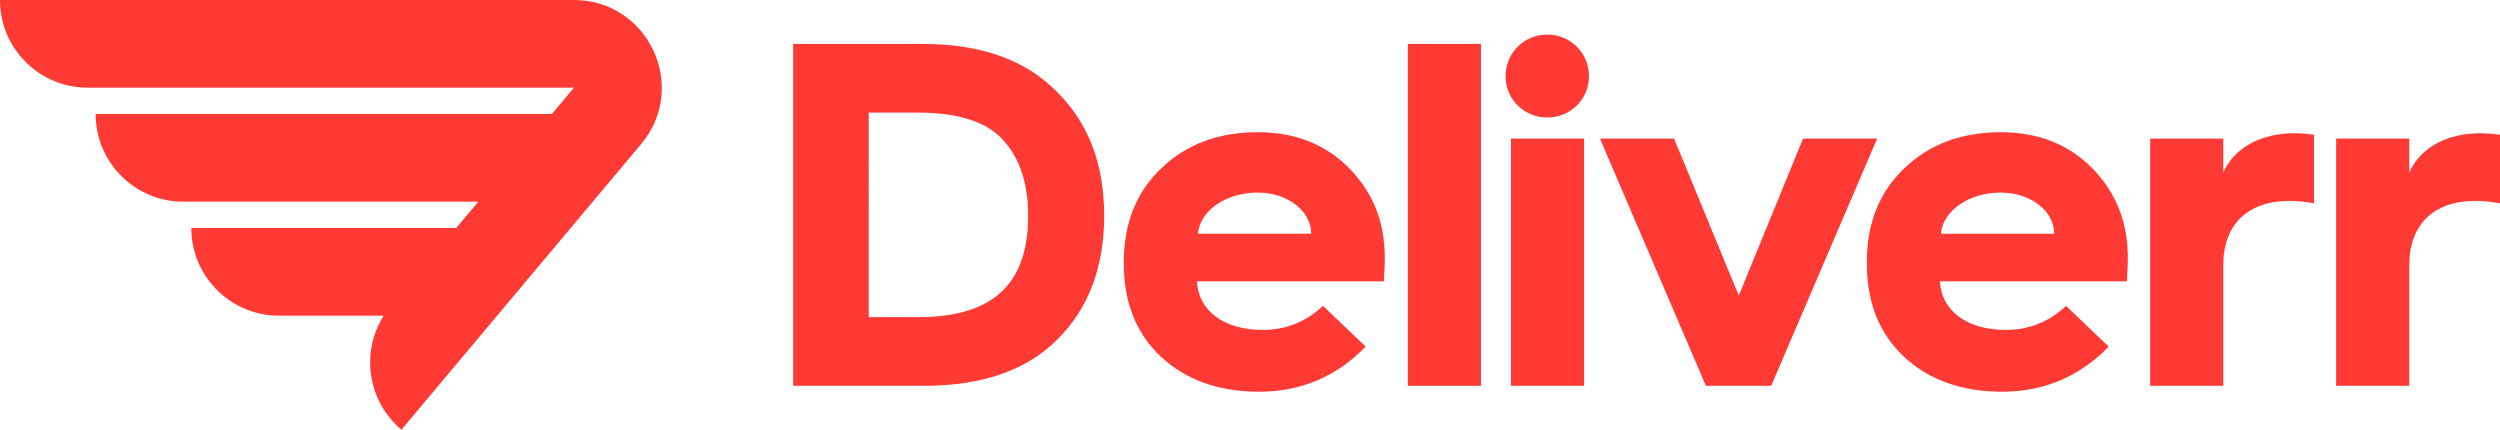 <?xml version="1.0" encoding="utf-8"?>
<!-- Generator: Adobe Illustrator 16.0.0, SVG Export Plug-In . SVG Version: 6.00 Build 0)  -->
<!DOCTYPE svg PUBLIC "-//W3C//DTD SVG 1.1//EN" "http://www.w3.org/Graphics/SVG/1.1/DTD/svg11.dtd">
<svg version="1.1" id="Layer_1" xmlns="http://www.w3.org/2000/svg" xmlns:xlink="http://www.w3.org/1999/xlink" x="0px" y="0px"
	 width="452.961px" height="77.852px" viewBox="79.52 357.074 452.961 77.852"
	 enable-background="new 79.52 357.074 452.961 77.852" xml:space="preserve">
<title>deliverr-logo-red</title>
<g id="Colours">
	<path fill="#FF3934" d="M183.511,357.074H79.52l0,0c0,8.775,7.113,15.888,15.888,15.888h88.104l-4,4.766H96.851l0,0
		c0,8.775,7.113,15.888,15.888,15.888h53.442l-4,4.766h-47.999l0,0c0,8.653,6.925,15.716,15.577,15.885v0.004h19.279
		c-4.244,6.721-2.868,15.544,3.22,20.654l0,0l43.424-51.751C204.357,372.836,197.007,357.074,183.511,357.074z"/>
	<path fill="#FF3934" d="M223.231,426.98v-61.946h23.464c10.487,0,18.575,2.844,24.263,8.621c5.777,5.688,8.621,13.154,8.621,22.486
		s-2.844,16.887-8.532,22.485c-5.599,5.6-13.687,8.354-24.263,8.354H223.231z M236.918,414.538h8.977
		c14.576,0,19.908-7.021,19.908-18.397c0-5.777-1.511-10.399-4.533-13.687c-2.933-3.289-8.088-4.977-15.464-4.977h-8.888V414.538z"
		/>
	<path fill="#FF3934" d="M283.141,404.495c0-7.021,2.311-12.71,6.843-16.976c4.533-4.355,10.399-6.488,17.42-6.488
		c6.844,0,12.354,2.222,16.62,6.577s6.398,9.688,6.398,16.175c0,1.512-0.088,2.934-0.178,4.267h-33.861
		c0.267,5.332,4.888,8.799,11.909,8.799c4.178,0,7.821-1.422,10.932-4.354l7.732,7.376c-5.243,5.422-11.731,8.177-19.286,8.177
		c-7.376,0-13.242-2.133-17.775-6.31c-4.533-4.267-6.755-9.866-6.755-16.887V404.495z M317.092,399.429
		c0-4.177-4.354-7.465-9.688-7.465c-5.777,0-10.487,3.289-10.843,7.465H317.092z"/>
	<path fill="#FF3934" d="M334.604,426.98v-61.946h13.243v61.946H334.604z"/>
	<path fill="#FF3934" d="M359.863,363.345c4.137-0.035,7.52,3.292,7.554,7.429c0.001,0.042,0.001,0.083,0,0.125
		c0,4.177-3.377,7.465-7.554,7.465c-4.178,0-7.555-3.288-7.555-7.465c-0.035-4.138,3.291-7.52,7.429-7.555
		C359.779,363.345,359.821,363.345,359.863,363.345z M353.286,426.98v-44.793h13.242v44.793H353.286z"/>
	<path fill="#FF3934" d="M388.607,426.98l-19.197-44.793h13.421l11.731,28.44l11.643-28.44h13.421l-19.197,44.793H388.607z"/>
	<path fill="#FF3934" d="M417.765,404.495c0-7.021,2.312-12.71,6.844-16.976c4.532-4.355,10.398-6.488,17.42-6.488
		c6.843,0,12.354,2.222,16.619,6.577c4.267,4.355,6.399,9.688,6.399,16.175c0,1.512-0.089,2.934-0.178,4.267h-33.861
		c0.266,5.332,4.888,8.799,11.909,8.799c4.177,0,7.82-1.422,10.932-4.354l7.732,7.376c-5.244,5.422-11.732,8.177-19.287,8.177
		c-7.376,0-13.242-2.133-17.774-6.31c-4.533-4.267-6.755-9.866-6.755-16.887V404.495z M451.715,399.429
		c0-4.177-4.354-7.465-9.687-7.465c-5.777,0-10.488,3.289-10.844,7.465H451.715z"/>
	<path fill="#FF3934" d="M469.099,426.98v-44.793h13.243v6.132c2.044-4.533,6.843-7.11,12.976-7.11
		c1.159,0.02,2.317,0.109,3.466,0.267v12.443c-1.463-0.293-2.951-0.442-4.443-0.445c-7.555,0-11.998,4.266-11.998,11.643v21.863
		H469.099z"/>
	<path fill="#FF3934" d="M502.796,426.98v-44.793h13.242v6.132c2.044-4.533,6.844-7.11,12.977-7.11
		c1.159,0.02,2.316,0.109,3.466,0.267v12.443c-1.463-0.293-2.951-0.442-4.443-0.445c-7.555,0-11.999,4.266-11.999,11.643v21.863
		H502.796z"/>
</g>
</svg>
